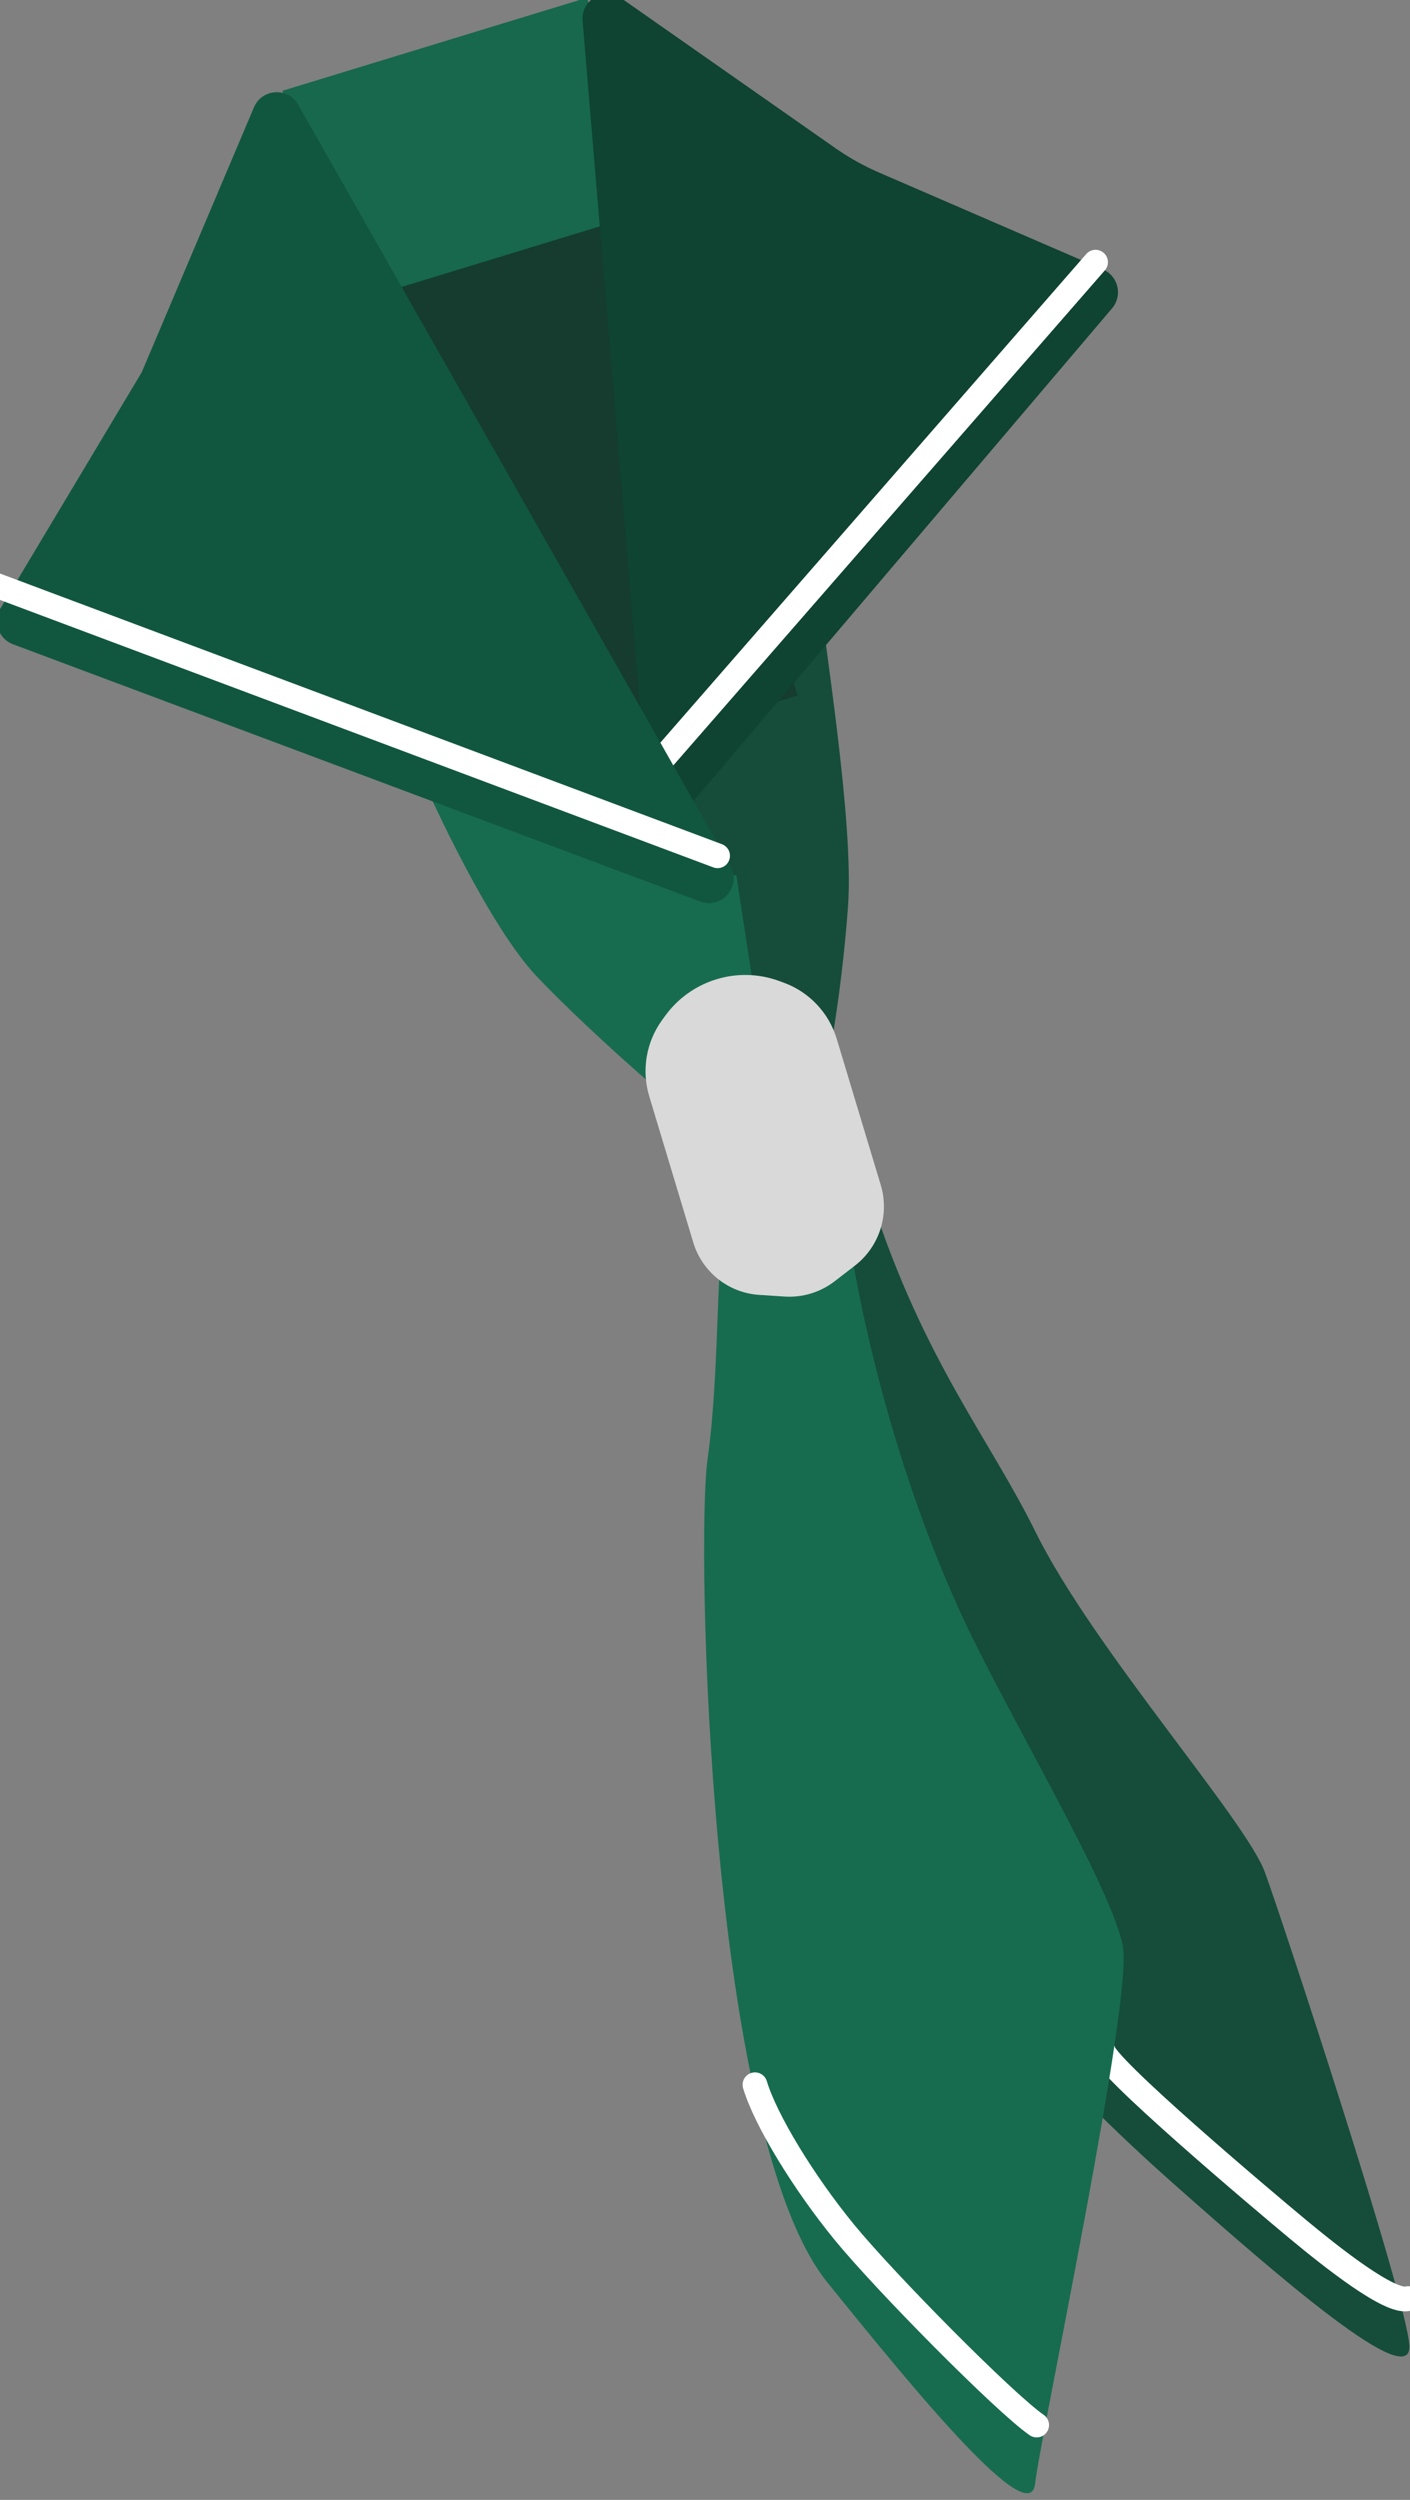 <svg width="114" height="202" viewBox="0 0 114 202" fill="none" xmlns="http://www.w3.org/2000/svg">
<rect x="0" y="0" width="114" height="202" fill="#808080" stroke="none"/>
<g clip-path="url(#clip0_2371_18)">
<path d="M68.563 73.237C69.059 66.299 66.619 51.906 65.996 45.832L45.373 61.528L64.892 93.673C66.678 89.299 68.067 80.174 68.563 73.237Z" fill="#154D3A"/>
<rect width="25.761" height="19.97" transform="matrix(0.956 -0.292 0.289 0.957 22.833 7.337)" fill="#17684D"/>
<rect width="25.761" height="40.939" transform="matrix(0.956 -0.292 0.289 0.957 28.019 24.545)" fill="#153C2F"/>
<path d="M43.35 78.85C39.693 74.956 35.142 65.349 33.323 61.032L59.541 70.772L63.284 95.208C58.629 93.498 47.007 82.745 43.35 78.85Z" fill="#176C50"/>
<path d="M55.814 65.026L89.912 24.914C90.784 23.888 90.421 22.313 89.19 21.78L71.06 13.937C69.828 13.404 68.653 12.748 67.554 11.979L50.243 -0.134C48.856 -1.105 46.964 -0.01 47.105 1.682L52.304 63.903C52.452 65.675 54.661 66.382 55.814 65.026Z" fill="#0F4332"/>
<path d="M88.577 21.185L53.2 61.747" stroke="white" stroke-width="2" stroke-linecap="round"/>
<path d="M56.615 72.85L1.048 52.058C-0.12 51.621 -0.603 50.229 0.039 49.156L11.459 30.082L20.532 8.675C21.179 7.148 23.29 7.02 24.108 8.459L59.056 69.98C59.98 71.605 58.365 73.505 56.615 72.85Z" fill="#115740"/>
<path d="M83.718 123.773C80.01 116.258 74.661 109.899 70.475 96.932L62.72 99.144C61.165 101.596 64.254 108.976 64.462 117.241C64.669 125.506 68.407 142.045 72.38 150.097C76.353 158.15 85.859 168.451 94.705 176.294C103.55 184.137 114.165 193.325 113.95 189.528C113.735 185.73 103.819 155.548 102.275 151.3C100.732 147.052 88.353 133.168 83.718 123.773Z" fill="#154D3A"/>
<path d="M89.158 165.608C88.972 166.709 102.152 177.821 104.911 180.11C107.671 182.4 112.428 186.167 113.849 185.732" stroke="white" stroke-width="2" stroke-linecap="round"/>
<path d="M78.6 132.291C74.585 124.121 70.366 111.838 68.372 98.352L58.464 99.813C57.907 103.115 58.127 111.4 57.203 117.947C56.278 124.494 57.284 172.515 66.887 184.418C74.32 193.631 83.277 204.468 83.69 200.688C84.103 196.907 91.61 161.727 90.787 157.28C89.964 152.833 82.614 140.462 78.6 132.291Z" fill="#176C50"/>
<path d="M52.49 88.576C51.857 86.475 52.244 84.195 53.536 82.417L53.775 82.088C55.882 79.189 59.65 78.038 63.002 79.27L63.382 79.409C65.437 80.165 67.018 81.843 67.651 83.944L71.212 95.759C71.932 98.148 71.099 100.739 69.121 102.266L67.489 103.526C66.331 104.42 64.888 104.86 63.432 104.765L61.38 104.631C58.893 104.468 56.77 102.78 56.05 100.39L52.49 88.576Z" fill="#D9D9D9"/>
<path d="M-0.309 47.293L58.018 69.15" stroke="white" stroke-width="2" stroke-linecap="round"/>
<path d="M61.041 168.455C61.905 171.323 64.969 176.338 68.247 180.348C71.525 184.358 81.2 194.14 83.815 195.951" stroke="white" stroke-width="2" stroke-linecap="round"/>
</g>
<defs>
<clipPath id="clip0_2371_18">
<rect width="114" height="202" fill="white"/>
</clipPath>
</defs>
</svg>
